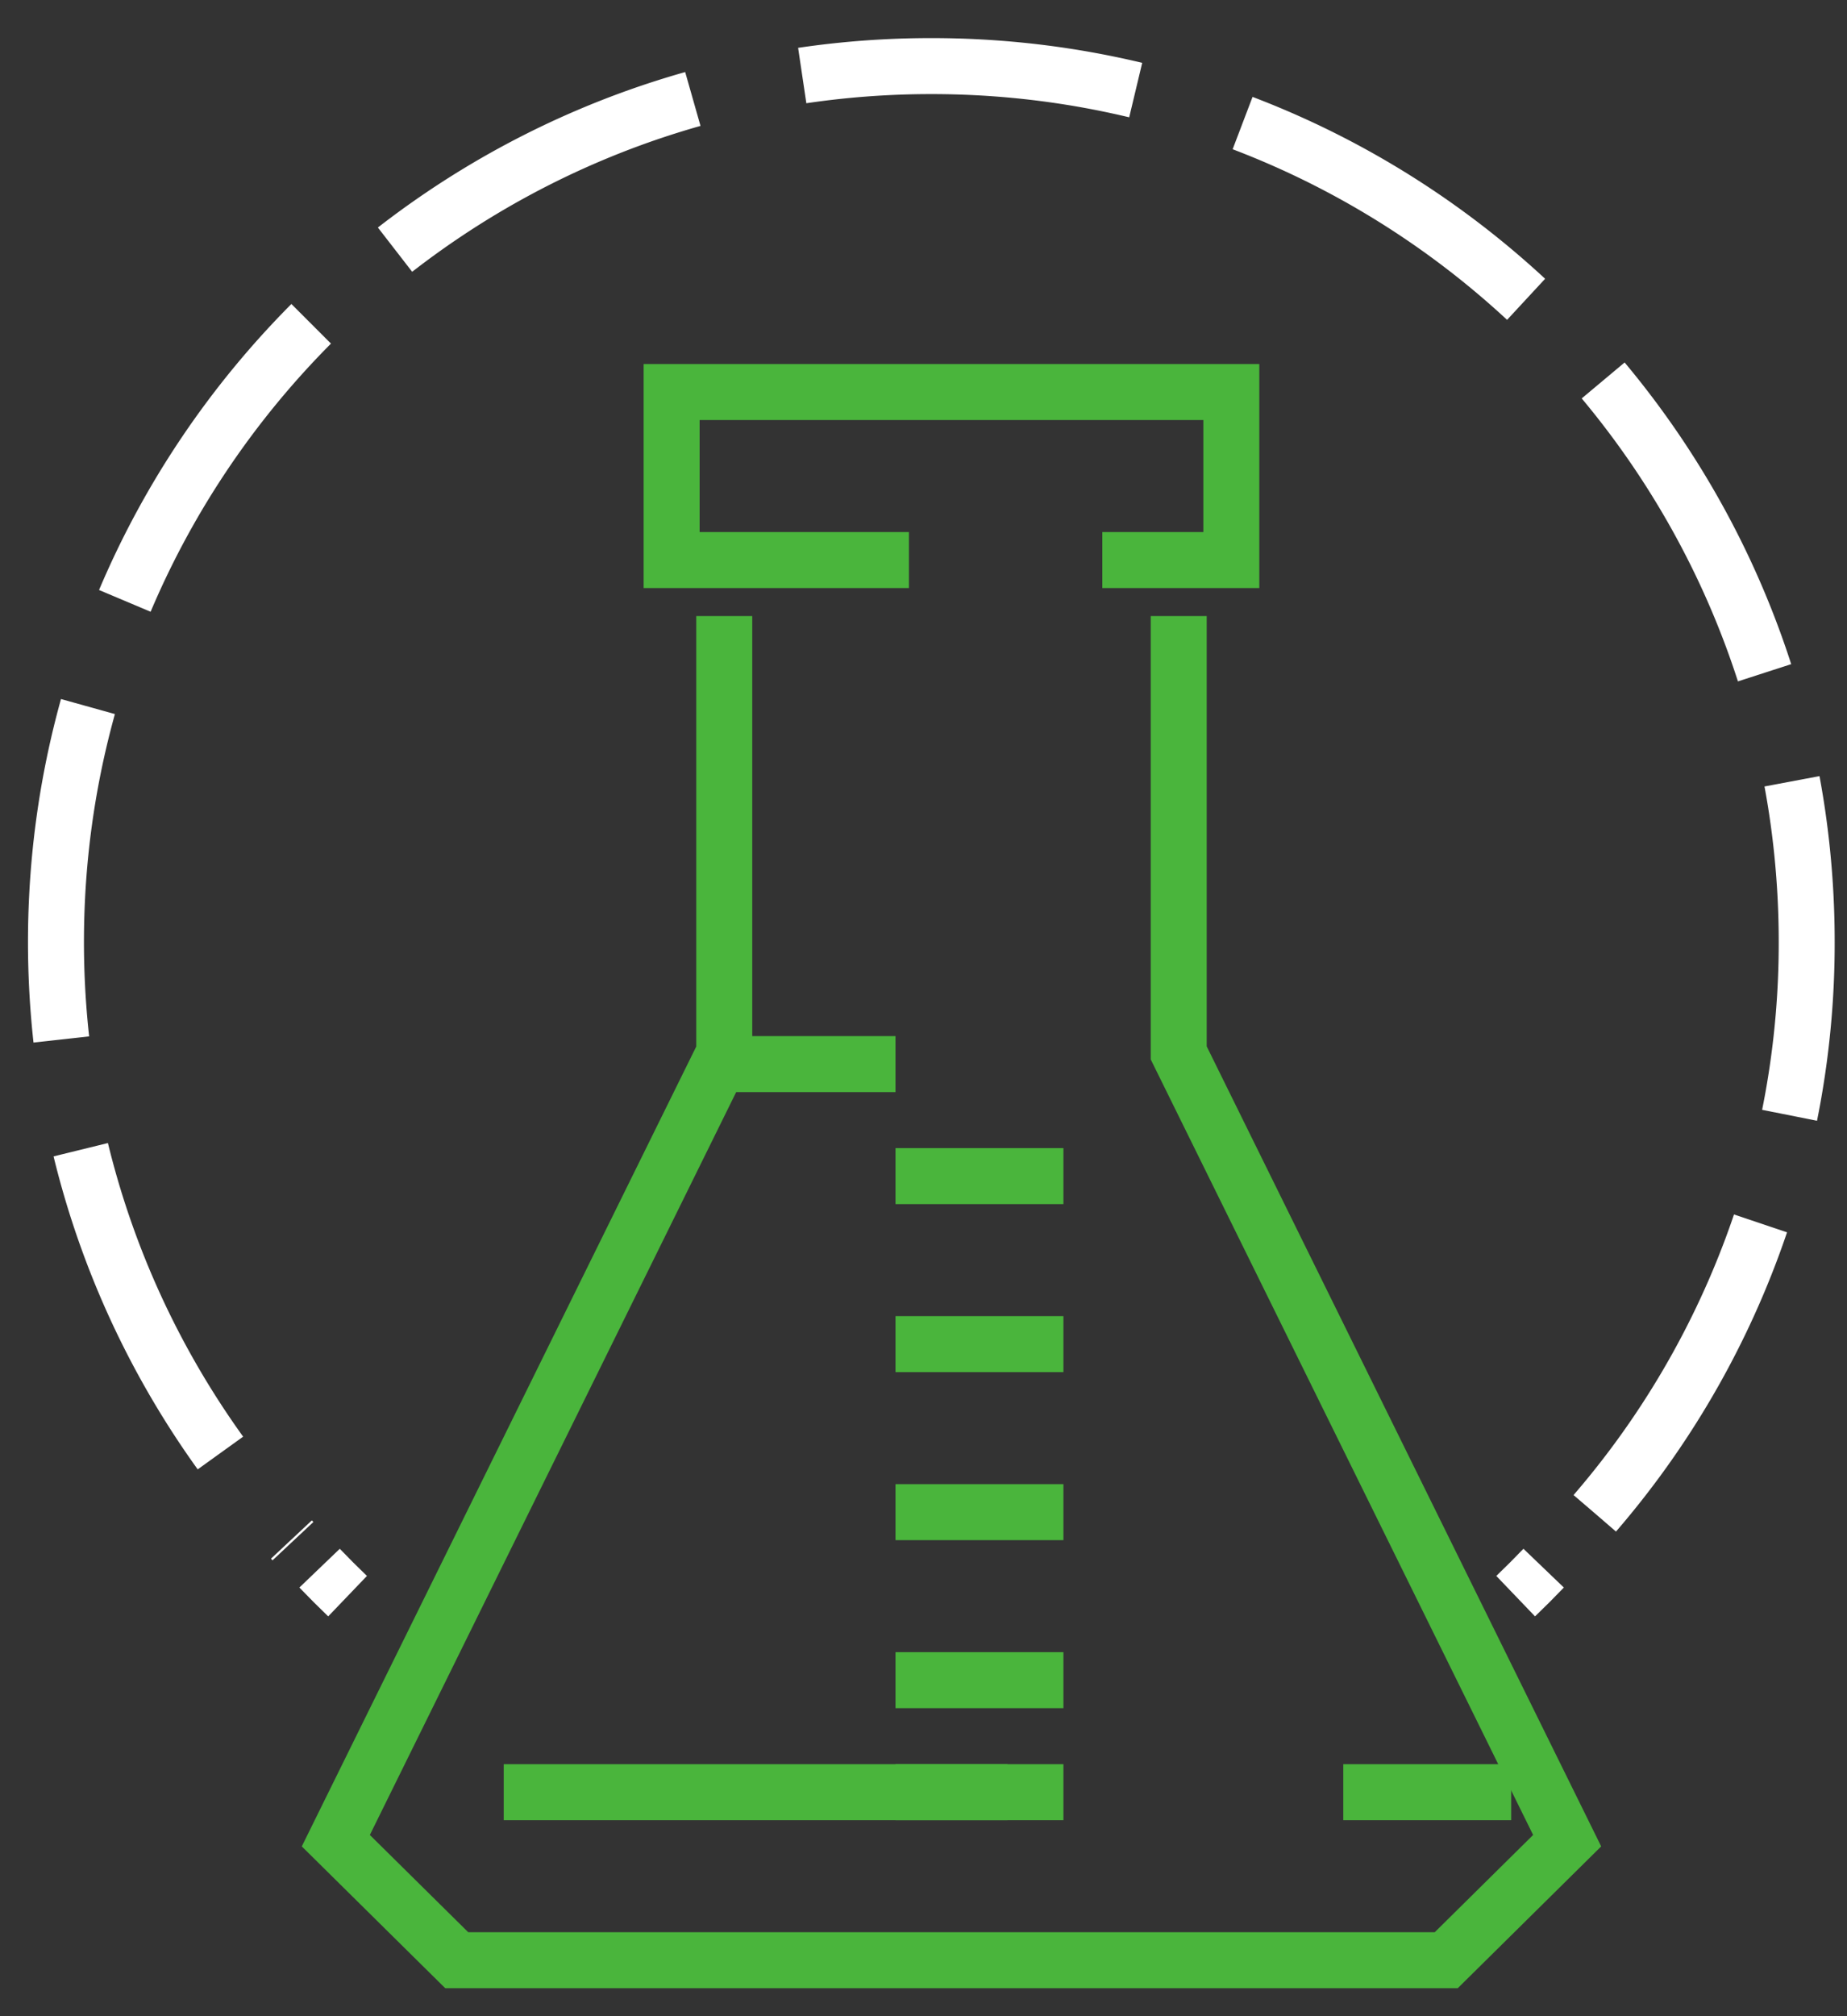 <svg xmlns="http://www.w3.org/2000/svg" width="33" height="36" viewBox="0 0 33 36"><rect x="0" y="0" width="33" height="36" fill="#333333" stroke="none"/><g><g><g><g><path fill="none" stroke="#4ab53c" stroke-miterlimit="20" d="M12.94 11v7.802L6 32.866v0L8.16 35v0h17.68v0L28 32.866v0L21.06 18.8v0V11v0"/></g><g><path fill="none" stroke="#4ab53c" stroke-miterlimit="20" d="M16.24 10v0H12v0-3 0h10v3h-2.305v0"/></g><g><path fill="none" stroke="#4ab53c" stroke-miterlimit="20" d="M13 19h3"/></g><g><path fill="none" stroke="#4ab53c" stroke-miterlimit="20" d="M9 32h9"/></g><g><path fill="none" stroke="#4ab53c" stroke-miterlimit="20" d="M16 21h3"/></g><g><path fill="none" stroke="#4ab53c" stroke-miterlimit="20" d="M16 24h3"/></g><g><path fill="none" stroke="#4ab53c" stroke-miterlimit="20" d="M16 27h3"/></g><g><path fill="none" stroke="#4ab53c" stroke-miterlimit="20" d="M16 30h3"/></g><g><path fill="none" stroke="#4ab53c" stroke-miterlimit="20" d="M16 32h3"/></g><g><path fill="none" stroke="#4ab53c" stroke-miterlimit="20" d="M24 32h3"/></g></g><g><g><path fill="none" stroke="#fff" stroke-miterlimit="20" d="M27.08 28.5c.17-.163.337-.33.5-.5"/></g><g><path fill="none" stroke="#fff" stroke-dasharray="6 2" stroke-miterlimit="20" d="M28.494 27.02a15.574 15.574 0 0 0 3.786-10.2c0-8.638-7.002-15.64-15.64-15.64C8.002 1.18 1 8.182 1 16.82c0 4.139 1.609 7.9 4.234 10.698"/></g><g><path fill="none" stroke="#fff" stroke-miterlimit="20" d="M5.71 28c.163.17.33.337.5.5"/></g></g></g></g></svg>